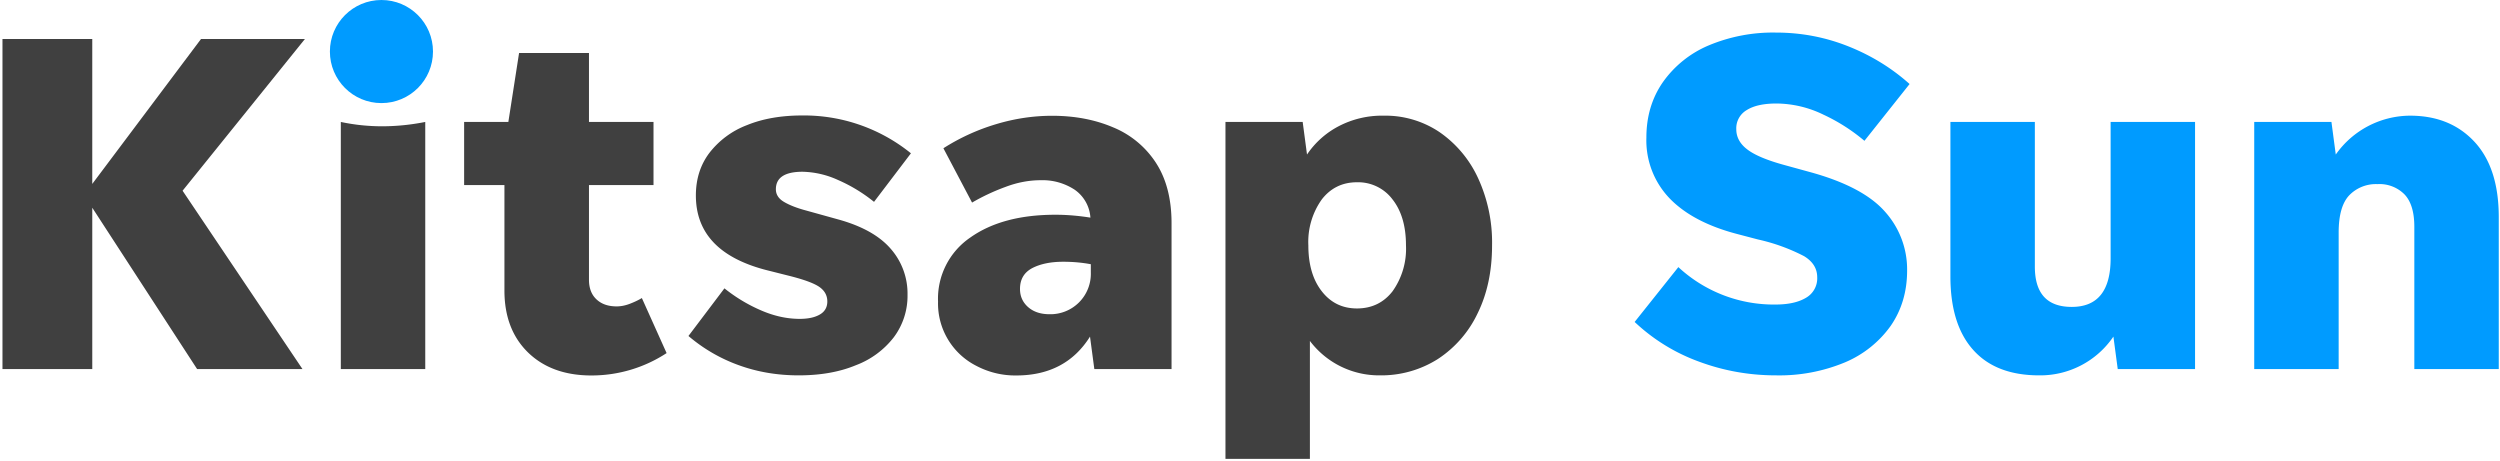 <svg xmlns="http://www.w3.org/2000/svg" fill="#009BFF" viewBox="0 0 242.5 44.67"><title>Kitsap Sun Logo</title><path fill="#404040" d="M19.12 35.8L8.95 20.15V35.8H.24V3.78h8.71v14.06L19.5 3.78h10.08L17.71 18.5l11.63 17.3H19.12zm13.94 0V11.83c1.32.28 2.65.42 4 .42 1.38 0 2.78-.14 4.19-.42V35.8h-8.19zm31.6-1.55a13.27 13.27 0 01-7.3 2.17c-2.57 0-4.62-.75-6.15-2.24-1.52-1.49-2.28-3.49-2.28-6V17.95h-3.91v-6.12h4.29l1.04-6.69h6.78v6.69h6.26v6.12h-6.26v9.18c0 .82.24 1.45.73 1.91.49.46 1.14.68 1.95.68.41 0 .82-.08 1.25-.24.42-.16.82-.34 1.2-.57l2.4 5.34zm12.81 2.16c-2.07 0-4.01-.33-5.82-.99a15.7 15.7 0 01-4.87-2.83l3.49-4.62c1.1.88 2.28 1.59 3.56 2.14 1.27.55 2.52.82 3.74.82.82 0 1.47-.14 1.95-.42.49-.28.73-.71.73-1.27 0-.6-.28-1.08-.82-1.44-.55-.36-1.53-.71-2.94-1.06l-2.26-.57c-4.49-1.19-6.73-3.59-6.73-7.21 0-1.6.44-2.98 1.32-4.14a8.36 8.36 0 013.63-2.68c1.54-.63 3.33-.94 5.37-.94a16.48 16.48 0 0110.54 3.67l-3.58 4.71a15.23 15.23 0 00-3.49-2.12 8.69 8.69 0 00-3.44-.8c-1.73 0-2.59.57-2.59 1.7 0 .5.26.91.78 1.22.52.31 1.25.6 2.19.85l3.06.85c2.29.63 3.99 1.57 5.09 2.83a6.58 6.58 0 011.65 4.47 6.7 6.7 0 01-1.32 4.12 8.38 8.38 0 01-3.7 2.73c-1.59.66-3.44.98-5.54.98zm28.68-.61l-.42-3.15c-1.57 2.51-3.96 3.77-7.16 3.77a8.07 8.07 0 01-3.84-.92 6.78 6.78 0 01-3.74-6.24 7.18 7.18 0 013.13-6.22c2.09-1.48 4.84-2.21 8.26-2.21 1.07 0 2.2.09 3.39.28a3.58 3.58 0 00-1.53-2.71 5.67 5.67 0 00-3.27-.92c-1.13 0-2.27.21-3.41.64-1.15.42-2.24.93-3.27 1.53l-2.78-5.27c1.57-1 3.26-1.78 5.09-2.33 1.82-.55 3.64-.82 5.46-.82 2.2 0 4.18.38 5.93 1.13a9.04 9.04 0 014.14 3.44c1 1.54 1.51 3.49 1.51 5.84V35.8h-7.49zm-7.21-7.77c0 .72.27 1.31.8 1.77.53.46 1.22.68 2.07.68a3.92 3.92 0 004-4.05v-.8c-.85-.16-1.74-.24-2.68-.24-1.19 0-2.19.2-2.99.61-.8.42-1.2 1.09-1.2 2.03zm34.9 8.38a8.4 8.4 0 01-6.78-3.34v11.44h-8.19V11.83h7.49l.42 3.16a8.37 8.37 0 013.04-2.73 9.08 9.08 0 014.4-1.04 9.4 9.4 0 015.42 1.6 10.99 10.99 0 013.72 4.43 14.89 14.89 0 011.37 6.55c0 2.48-.46 4.67-1.39 6.57a10.83 10.83 0 01-3.86 4.45 10.25 10.25 0 01-5.64 1.59zm-2.22-6.49c1.44 0 2.6-.56 3.46-1.67a7.1 7.1 0 001.3-4.45c0-1.85-.43-3.34-1.3-4.45a4.17 4.17 0 00-3.46-1.67c-1.41 0-2.55.56-3.41 1.67a7.1 7.1 0 00-1.3 4.45c0 1.85.43 3.34 1.3 4.45.86 1.11 2 1.67 3.41 1.67z"/><path d="M172.27 36.41c-2.61 0-5.1-.45-7.49-1.34a18.1 18.1 0 01-6.22-3.84l4.24-5.32a13.61 13.61 0 009.42 3.63c1.26 0 2.24-.22 2.97-.66a2.17 2.17 0 001.08-1.98c0-.85-.42-1.53-1.27-2.05a18.3 18.3 0 00-4.47-1.62l-1.98-.52c-2.89-.75-5.09-1.91-6.59-3.46a8.12 8.12 0 01-2.26-5.91c0-2.04.53-3.83 1.6-5.37a10.36 10.36 0 014.43-3.56 16.11 16.11 0 016.55-1.25c2.45 0 4.79.45 7.02 1.34 2.23.89 4.21 2.11 5.93 3.65l-4.38 5.51a17.73 17.73 0 00-3.98-2.54 10.55 10.55 0 00-4.54-1.08c-1.26 0-2.22.21-2.9.64a2.04 2.04 0 00-1.01 1.86c0 .75.35 1.41 1.06 1.95.71.55 1.92 1.06 3.65 1.53l2.4.66c3.45.94 5.89 2.23 7.32 3.86a8.37 8.37 0 012.14 5.7c0 2.04-.53 3.82-1.58 5.35a10.4 10.4 0 01-4.45 3.56 16.57 16.57 0 01-6.69 1.26zm33.15-.61l-.42-3.15a8.58 8.58 0 01-7.2 3.76c-2.79 0-4.93-.82-6.4-2.47-1.48-1.65-2.21-4.03-2.21-7.13V11.83h8.19v14.03c0 2.61 1.19 3.91 3.58 3.91 2.51 0 3.77-1.57 3.77-4.71V11.83h8.19V35.8h-7.5zm21.43-13.23V35.8h-8.19V11.83h7.49l.42 3.16a8.86 8.86 0 017.2-3.77c2.61 0 4.69.85 6.26 2.54 1.57 1.7 2.35 4.13 2.35 7.3V35.8h-8.19V22c0-1.41-.31-2.46-.94-3.13a3.41 3.41 0 00-2.64-1.01 3.6 3.6 0 00-2.73 1.08c-.69.73-1.03 1.93-1.03 3.63z"/><circle cx="37" cy="5" r="5"/></svg>